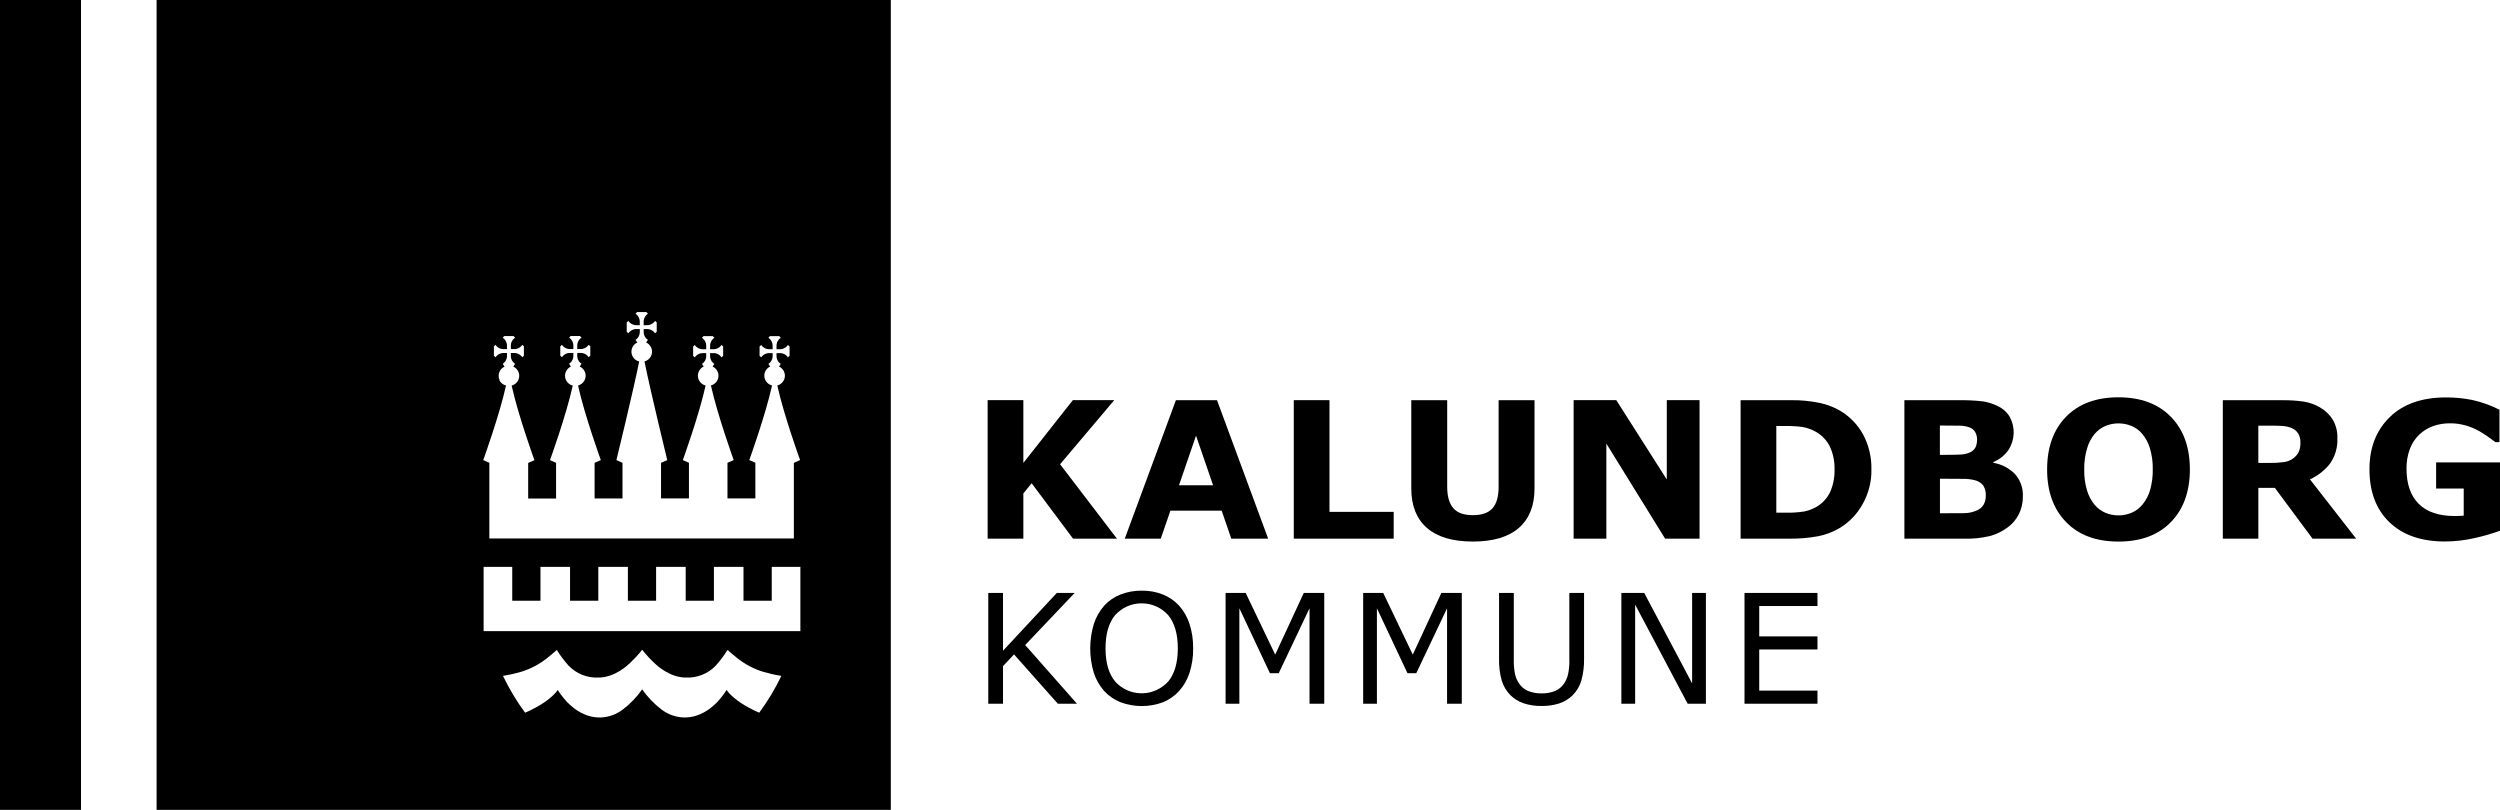 <?xml version="1.0" encoding="UTF-8"?><svg id="Layer_2" xmlns="http://www.w3.org/2000/svg" viewBox="0 0 787.56 255.12"><defs><style>.cls-1{fill:#000;stroke-width:0px;}</style></defs><g id="Layer_1-2"><rect class="cls-1" width="25.52" height="255.12"/><polygon class="cls-1" points="322.38 155.45 324.99 152.23 338.03 169.69 351.86 169.69 333.95 146.25 351.01 126.06 337.97 126.06 322.38 145.83 322.38 126.06 311.13 126.06 311.13 169.69 322.38 169.69 322.38 155.45"/><path class="cls-1" d="M399.5,169.69l-16.11-43.62h-12.95l-16.11,43.62h11.34l3.04-8.82h16.14l3.04,8.82h11.62ZM371.41,152.87l5.37-15.63,5.37,15.63h-10.73Z"/><polygon class="cls-1" points="439.04 161.25 418.82 161.25 418.82 126.06 407.57 126.06 407.57 169.69 439.04 169.69 439.04 161.25"/><path class="cls-1" d="M483.41,153.9v-27.83h-11.31v27.22c0,3.14-.65,5.43-1.95,6.86s-3.35,2.14-6.17,2.14c-2.85,0-4.91-.74-6.18-2.23s-1.9-3.74-1.9-6.77v-27.22h-11.31v27.86c0,5.37,1.64,9.49,4.91,12.36,3.27,2.87,8.1,4.31,14.49,4.31,6.39,0,11.22-1.44,14.5-4.31,3.28-2.87,4.92-7,4.92-12.39Z"/><polygon class="cls-1" points="535.4 169.69 535.4 126.06 525.08 126.06 525.08 151.05 509.17 126.06 495.73 126.06 495.73 169.69 506.04 169.69 506.04 139.75 524.55 169.69 535.4 169.69"/><path class="cls-1" d="M579.85,129.49c-2.01-1.2-4.21-2.05-6.5-2.53-3.02-.64-6.11-.94-9.2-.89h-15.82v43.62h15.38c3.03.04,6.05-.22,9.02-.76,2.47-.48,4.84-1.39,7-2.7,2.94-1.83,5.36-4.37,7.03-7.4,1.88-3.32,2.85-7.09,2.78-10.91.09-3.83-.8-7.62-2.59-11-1.67-3.06-4.12-5.62-7.1-7.43ZM571.97,159.81c-1.15.63-2.38,1.08-3.66,1.33-1.95.29-3.92.42-5.89.37h-2.84v-27.3h2.84c1.82-.04,3.63.06,5.43.31,1.23.21,2.42.6,3.53,1.16,2.13,1.02,3.87,2.7,4.97,4.79,1.1,2.3,1.64,4.82,1.57,7.37.08,2.5-.41,4.99-1.44,7.28-.99,1.99-2.56,3.63-4.51,4.7Z"/><path class="cls-1" d="M627.97,145.78v-.23c1.89-.79,3.53-2.09,4.72-3.76,2.05-3.13,2.23-7.13.45-10.43-.87-1.47-2.16-2.65-3.71-3.38-1.52-.78-3.16-1.3-4.85-1.55-2.56-.28-5.14-.4-7.72-.35h-16.93v43.62h19.04c2.64.06,5.27-.22,7.84-.82,2.05-.54,3.98-1.48,5.67-2.75,1.48-1.08,2.67-2.5,3.5-4.13.87-1.76,1.31-3.69,1.27-5.65.12-2.58-.78-5.11-2.5-7.03-1.83-1.86-4.21-3.09-6.78-3.52ZM611.12,134.06h1.05c2.21,0,3.92.01,5.14.04,1.04,0,2.08.17,3.06.51.82.27,1.51.85,1.92,1.61.35.67.53,1.41.54,2.17h0c.02.85-.14,1.69-.47,2.48-.42.81-1.13,1.43-1.99,1.74-.94.38-1.94.58-2.96.59-1.25.06-2.76.09-4.54.09h-1.76v-9.23ZM625.57,156.15c.02.97-.21,1.94-.66,2.8-.55.91-1.41,1.6-2.41,1.95-1.2.5-2.48.76-3.77.76-1.36.02-3.63.03-6.78.03h-.82v-10.87h2.46c1.68,0,3.28,0,4.82.03,1.22-.02,2.44.12,3.63.41,1.08.24,2.04.83,2.73,1.68.59.96.87,2.08.8,3.21h0Z"/><path class="cls-1" d="M667.36,125.16c-7.01,0-12.51,2.04-16.49,6.11-3.98,4.07-5.98,9.61-5.98,16.63,0,6.95,1.99,12.48,5.98,16.57,3.98,4.09,9.48,6.14,16.49,6.14,7.03,0,12.54-2.05,16.52-6.14,3.98-4.09,5.98-9.61,5.98-16.57,0-7.01-2-12.55-6.01-16.63-4-4.07-9.5-6.11-16.49-6.11ZM677.38,154.23c-.48,1.72-1.31,3.32-2.43,4.7-.92,1.13-2.09,2.02-3.43,2.59-1.31.56-2.71.84-4.13.84-1.42,0-2.82-.27-4.13-.82-1.33-.56-2.51-1.44-3.43-2.55-1.07-1.32-1.87-2.84-2.36-4.47-.64-2.15-.94-4.39-.89-6.64-.04-2.27.27-4.52.92-6.69.47-1.66,1.29-3.2,2.39-4.53.95-1.1,2.14-1.96,3.47-2.52,2.6-1.03,5.49-1.02,8.09.03,1.34.56,2.52,1.43,3.44,2.55,1.08,1.31,1.88,2.83,2.37,4.45.65,2.16.96,4.42.91,6.68.04,2.15-.23,4.3-.79,6.37Z"/><path class="cls-1" d="M734.09,145.93c1.58-2.32,2.37-5.08,2.24-7.88.08-2.05-.43-4.07-1.45-5.84-.98-1.56-2.32-2.86-3.91-3.79-1.6-.97-3.37-1.61-5.21-1.9-2.2-.32-4.43-.46-6.65-.44h-18.87v43.62h11.19v-16h5.21l11.87,16h13.74l-14.56-18.69c2.52-1.14,4.71-2.88,6.4-5.07ZM724.16,142.37c-.41.79-1,1.48-1.71,2.01-.9.66-1.94,1.07-3.05,1.2-1.5.19-3,.28-4.51.26h-3.46v-11.75h4.07c1.35,0,2.53.03,3.54.1.91.05,1.81.24,2.67.57.96.34,1.77.99,2.31,1.85.47.86.7,1.83.67,2.81.04,1.01-.14,2.02-.54,2.94Z"/><path class="cls-1" d="M787.56,145.66h-20.13v8.23h8.7v8.55c-.43.04-.9.07-1.42.09-.52.02-.99.03-1.42.03-5,0-8.78-1.28-11.34-3.84s-3.84-6.25-3.84-11.07c-.04-2.13.32-4.26,1.07-6.25.63-1.68,1.63-3.21,2.92-4.47,1.25-1.19,2.74-2.11,4.37-2.7,1.74-.61,3.58-.9,5.42-.88,1.63,0,3.25.22,4.82.67,1.38.39,2.71.93,3.97,1.61,1.05.58,2.07,1.22,3.05,1.92,1.05.75,1.86,1.33,2.4,1.74h1.26v-10.22c-2.75-1.39-5.66-2.43-8.67-3.09-2.7-.53-5.45-.79-8.2-.78-7.58,0-13.49,2.08-17.72,6.23-4.24,4.15-6.36,9.61-6.36,16.39,0,7.11,2.1,12.68,6.3,16.71,4.2,4.03,10.01,6.05,17.43,6.05,3.25,0,6.48-.38,9.64-1.13,2.64-.58,5.23-1.34,7.76-2.27v-21.53Z"/><polygon class="cls-1" points="338.54 186.79 332.92 186.79 315.97 205 315.97 186.79 311.33 186.79 311.33 221.69 315.97 221.69 315.97 209.85 319.44 206.15 333.24 221.69 339.27 221.69 322.96 203.2 338.54 186.79"/><path class="cls-1" d="M371.45,190.8c-1.41-1.53-3.14-2.73-5.07-3.5-2.14-.85-4.43-1.27-6.74-1.23-2.28-.02-4.54.39-6.67,1.22-1.96.76-3.71,1.96-5.12,3.52-1.48,1.69-2.6,3.66-3.28,5.8-1.5,5.01-1.5,10.35.01,15.36.67,2.1,1.78,4.04,3.25,5.7,1.42,1.55,3.17,2.76,5.12,3.54,4.32,1.62,9.08,1.63,13.41.02,1.95-.79,3.69-2.01,5.1-3.56,1.47-1.65,2.57-3.58,3.25-5.68.81-2.49,1.2-5.1,1.16-7.72.04-2.61-.34-5.22-1.14-7.71-.68-2.12-1.79-4.08-3.27-5.74ZM367.94,214.76c-.22.24-.45.47-.68.68-4.58,4.2-11.7,3.9-15.9-.68-2.06-2.43-3.09-5.93-3.09-10.51s1.01-8.03,3.04-10.49c.24-.27.5-.52.77-.77,4.6-4.18,11.73-3.84,15.91.77,2.03,2.46,3.05,5.96,3.05,10.49s-1.03,8.08-3.08,10.51Z"/><polygon class="cls-1" points="401.72 206.22 392.42 186.79 386.09 186.79 386.09 221.69 390.43 221.69 390.43 191.62 400.06 212.08 402.83 212.08 412.53 191.62 412.53 221.69 417.17 221.69 417.17 186.79 410.72 186.79 401.72 206.22"/><polygon class="cls-1" points="445.06 206.22 435.75 186.79 429.43 186.79 429.43 221.69 433.76 221.69 433.76 191.62 443.39 212.08 446.16 212.08 455.86 191.62 455.86 221.69 460.5 221.69 460.5 186.79 454.06 186.79 445.06 206.22"/><path class="cls-1" d="M494.39,208.02c.03,1.44-.1,2.87-.39,4.28-.23,1.09-.68,2.13-1.3,3.06-.7,1.02-1.67,1.83-2.81,2.31-1.36.54-2.81.8-4.27.76-1.46.04-2.9-.23-4.25-.77-1.14-.48-2.11-1.28-2.8-2.3-.61-.9-1.06-1.91-1.3-2.98-.29-1.47-.42-2.97-.39-4.48v-21.12h-4.64v20.88c-.05,2.26.23,4.51.83,6.68.52,1.75,1.45,3.34,2.73,4.64,1.15,1.15,2.56,2.03,4.1,2.55,1.84.61,3.78.91,5.72.87,1.91.04,3.81-.24,5.62-.82,1.59-.53,3.03-1.42,4.22-2.6,1.3-1.31,2.24-2.92,2.73-4.7.59-2.16.87-4.39.83-6.62v-20.88h-4.64v21.23Z"/><polygon class="cls-1" points="533.06 186.79 533.06 215.29 517.97 186.79 510.77 186.79 510.77 221.69 515.11 221.69 515.11 190.47 531.65 221.69 537.4 221.69 537.4 186.79 533.06 186.79"/><polygon class="cls-1" points="549.56 221.69 572.55 221.69 572.55 217.56 554.2 217.56 554.2 204.6 572.55 204.6 572.55 200.48 554.2 200.48 554.2 190.91 572.55 190.91 572.55 186.79 549.56 186.79 549.56 221.69"/><path class="cls-1" d="M49.33,255.12h231.3V0H49.33v255.12ZM239.18,224.52c-1.1-.46-2.18-.98-3.22-1.56-3.89-2.04-6.34-4.44-7.06-5.62-.36.6-.76,1.18-1.2,1.73-.38.47-1.06,1.39-1.72,2.08-.71.72-1.47,1.39-2.27,2.01-5.59,4.19-11.36,3.32-15.31.36-2.35-1.79-4.41-3.94-6.1-6.36-1.69,2.42-3.75,4.57-6.1,6.36-3.95,2.96-9.72,3.84-15.31-.36-.8-.62-1.55-1.3-2.27-2.01-.66-.69-1.35-1.61-1.72-2.08-.43-.55-.84-1.13-1.2-1.73-.72,1.19-3.18,3.58-7.06,5.62-1.04.58-2.12,1.1-3.22,1.56-2.68-3.64-5.01-7.52-6.97-11.6,1.91-.3,3.79-.72,5.64-1.26,2.95-.9,5.71-2.33,8.13-4.24.69-.53,1.61-1.31,1.61-1.31l1.58-1.36c1.1,1.77,2.35,3.43,3.74,4.98,2.44,2.52,5.85,3.88,9.35,3.72,5.16,0,9.22-3.89,9.85-4.47.55-.51,1.25-1.21,1.95-1.95.82-.88,1.59-1.81,2-2.34h0c.41.53,1.19,1.46,2,2.34.7.75,1.4,1.44,1.95,1.95.63.58,4.69,4.47,9.85,4.47,3.51.15,6.91-1.2,9.35-3.72,1.39-1.55,2.64-3.22,3.74-4.98l1.58,1.36s.92.78,1.61,1.31c2.42,1.91,5.18,3.35,8.13,4.24,1.85.54,3.74.97,5.64,1.26-1.96,4.08-4.29,7.96-6.97,11.6ZM157.38,119.73c-.74-1.6-.04-3.49,1.55-4.23l-.56-.88c.87-.58,1.38-1.57,1.34-2.62v-.79h-.98c-1.05-.04-2.04.47-2.62,1.34l-.52-.49v-2.93l.52-.49c.58.87,1.57,1.38,2.62,1.34h.97v-.98c.04-1.05-.47-2.04-1.34-2.62l.49-.52h2.93l.49.52c-.87.58-1.38,1.57-1.34,2.62v.97h0s.97,0,.97,0c1.05.04,2.04-.47,2.62-1.34l.52.49v2.93l-.52.49c-.58-.87-1.57-1.38-2.62-1.34h-.97v.79c-.04,1.05.47,2.04,1.34,2.62l-.56.87c.87.4,1.52,1.17,1.76,2.1.44,1.7-.58,3.44-2.29,3.88,2.01,9.22,7.17,23.5,7.17,23.5l-1.94.86h-.02v11.22h8.79v-11.23l-1.92-.85s5.16-14.27,7.17-23.49c-.94-.23-1.73-.88-2.14-1.76-.74-1.6-.04-3.49,1.55-4.23l-.56-.88c.87-.58,1.38-1.57,1.34-2.62v-.79h-.98c-1.05-.04-2.04.47-2.62,1.34l-.52-.49v-2.93l.52-.49c.58.87,1.57,1.38,2.62,1.34h.98v-.98c.04-1.05-.47-2.04-1.34-2.62l.49-.52h2.93l.49.52c-.87.58-1.38,1.57-1.34,2.62v.97h0s.97,0,.97,0c1.05.04,2.04-.47,2.62-1.34l.52.49v2.93l-.52.49c-.58-.87-1.57-1.38-2.62-1.34h-.97v.79c-.04,1.05.47,2.04,1.34,2.62l-.56.87c.87.4,1.52,1.17,1.76,2.1.44,1.7-.58,3.44-2.29,3.88,2.01,9.22,7.17,23.5,7.17,23.5l-1.94.86h-.02v11.22h8.79v-11.23l-1.92-.85s5.18-21.22,7.18-31.06c-.95-.23-1.74-.87-2.15-1.76-.74-1.6-.05-3.49,1.55-4.23l-.56-.82c.88-.58,1.39-1.57,1.35-2.62v-.79h-.98c-1.05-.04-2.04.47-2.62,1.34l-.52-.49v-2.93l.52-.49c.58.87,1.57,1.38,2.62,1.34h.97v-.98c.04-1.05-.47-2.04-1.34-2.62l.49-.52h2.93l.49.52c-.87.58-1.38,1.57-1.34,2.62v.98h.97c1.05.04,2.04-.47,2.62-1.34l.52.49v2.93l-.52.49c-.58-.87-1.57-1.38-2.62-1.34h-.97v.79c-.04,1.05.47,2.04,1.34,2.62l-.56.81c.87.4,1.52,1.17,1.76,2.1.44,1.7-.59,3.44-2.29,3.88,2,9.84,7.18,31.07,7.18,31.07l-1.94.86h-.02v11.22h8.79v-11.23l-1.92-.85s5.16-14.27,7.17-23.49c-.94-.23-1.73-.87-2.14-1.75-.74-1.6-.05-3.49,1.55-4.23l-.56-.81c.87-.58,1.38-1.57,1.34-2.62v-.79h-.98c-1.05-.04-2.04.47-2.62,1.34l-.52-.49v-2.93l.52-.49c.58.87,1.57,1.38,2.62,1.34h.98v-.98c.04-1.05-.47-2.04-1.34-2.62l.49-.52h2.93l.49.52c-.87.58-1.38,1.57-1.34,2.62v.97h0s.97,0,.97,0c1.05.04,2.04-.47,2.62-1.34l.52.49v2.93l-.52.49c-.58-.87-1.57-1.38-2.62-1.34h-.97v.79c-.04,1.05.47,2.04,1.34,2.62l-.56.81c.87.4,1.51,1.17,1.76,2.09.44,1.7-.58,3.44-2.28,3.88,2.01,9.22,7.17,23.5,7.17,23.5l-1.94.86h-.02v11.22h8.79v-11.23l-1.92-.85s5.16-14.27,7.17-23.49c-.94-.23-1.73-.87-2.14-1.75-.74-1.6-.05-3.49,1.55-4.23l-.56-.81c.87-.58,1.38-1.57,1.34-2.62v-.79h-.98c-1.05-.04-2.04.47-2.62,1.34l-.52-.49v-2.93l.52-.49c.58.87,1.57,1.38,2.62,1.34h.97v-.98c.04-1.05-.47-2.04-1.34-2.62l.49-.52h2.93l.49.52c-.87.58-1.38,1.57-1.34,2.62v.98h.97c1.05.04,2.04-.47,2.62-1.34l.52.49v2.93l-.52.49c-.58-.87-1.57-1.38-2.62-1.34h-.97v.79c-.04,1.05.47,2.04,1.34,2.62l-.56.81c.87.4,1.52,1.17,1.76,2.1.44,1.7-.58,3.44-2.29,3.88,2.01,9.22,7.17,23.5,7.17,23.5l-1.94.86h-.02v23.84h-95.93v-11.62h0v-12.23l-1.92-.85s5.16-14.27,7.17-23.49c-.94-.23-1.73-.88-2.14-1.76ZM152.35,178.57h9.02v10.68h8.89v-10.68h9.32v10.68h8.9v-10.68h9.32v10.68h8.89v-10.68h9.32v10.68h8.89v-10.68h9.32v10.68h8.9v-10.68h9.02v20.25h-99.79v-20.25Z"/></g></svg>